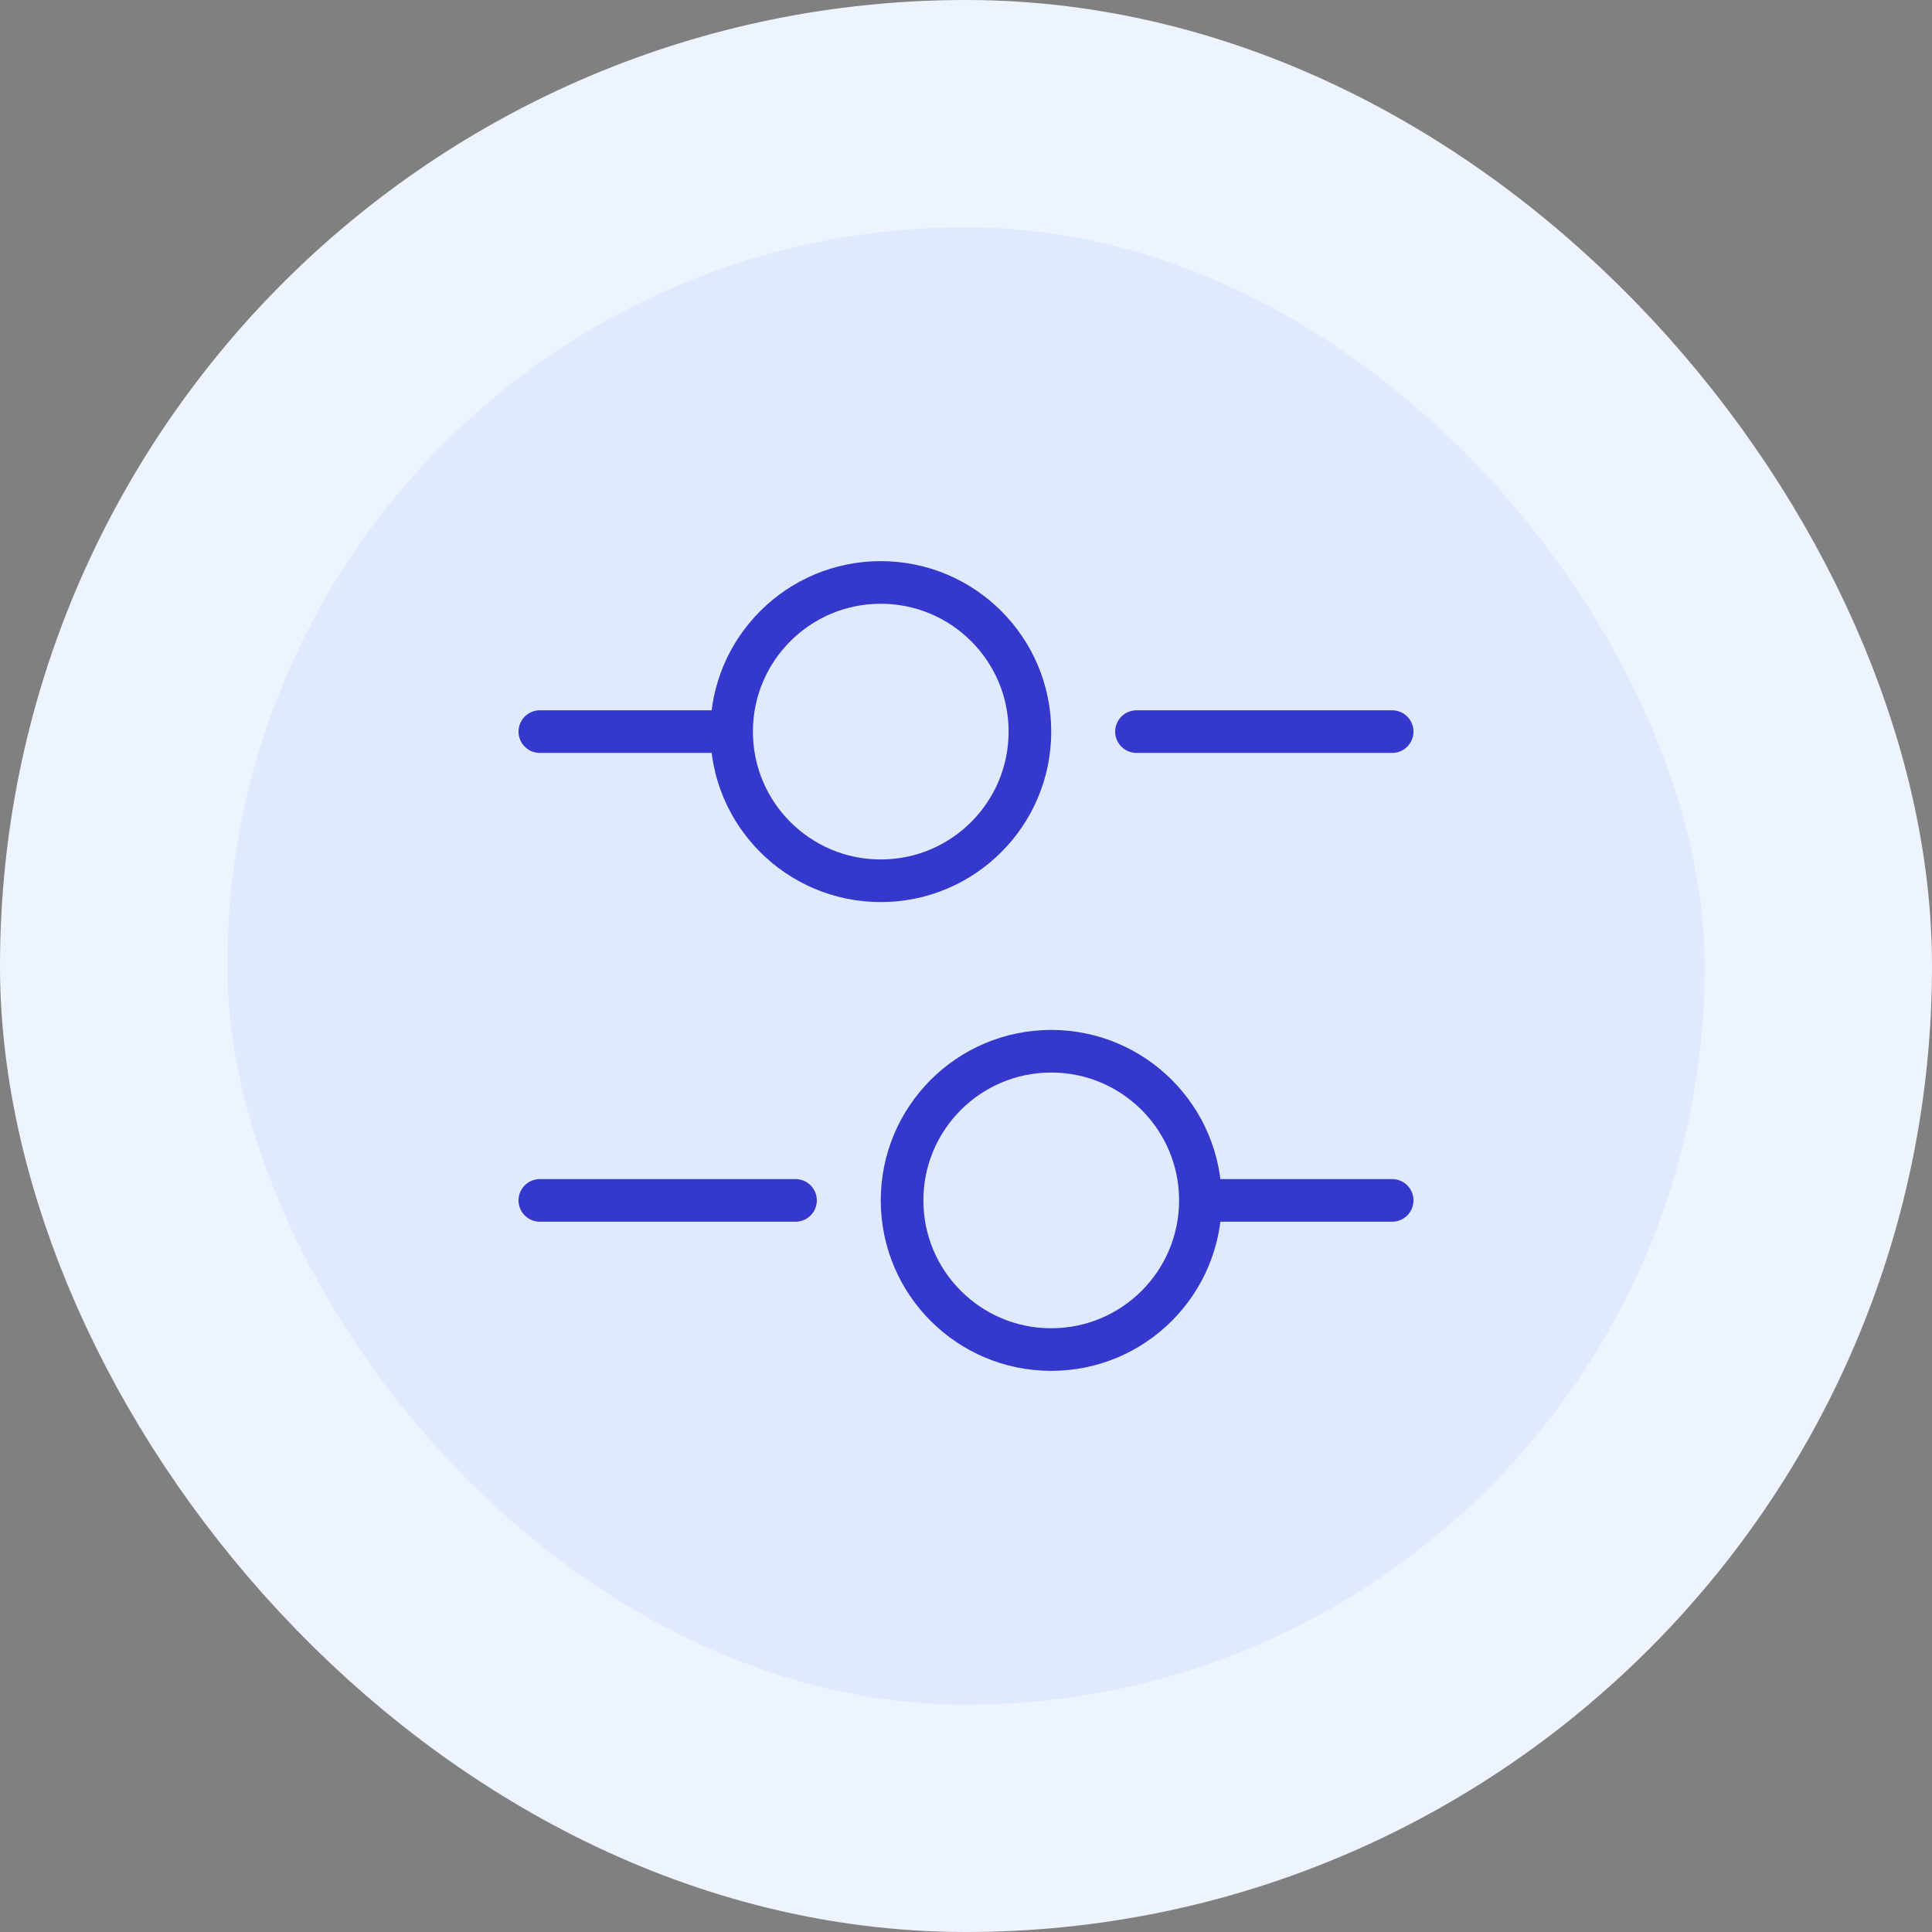 <svg width="68" height="68" viewBox="0 0 68 68" fill="none" xmlns="http://www.w3.org/2000/svg">
<rect x="0" y="0" width="68" height="68" fill="#808080" stroke="none"/>
<rect x="4" y="4" width="60" height="60" rx="30" fill="#E0EAFF"/>
<rect x="4" y="4" width="60" height="60" rx="30" stroke="#EEF4FF" stroke-width="8"/>
<path d="M49 25.75H40" stroke="#3538CD" stroke-width="1.5" stroke-miterlimit="10" stroke-linecap="round" stroke-linejoin="round"/>
<path d="M25 25.75H19" stroke="#3538CD" stroke-width="1.5" stroke-miterlimit="10" stroke-linecap="round" stroke-linejoin="round"/>
<path d="M31 31C33.9 31 36.25 28.649 36.25 25.75C36.25 22.851 33.9 20.5 31 20.5C28.101 20.5 25.75 22.851 25.75 25.75C25.75 28.649 28.101 31 31 31Z" stroke="#3538CD" stroke-width="1.5" stroke-miterlimit="10" stroke-linecap="round" stroke-linejoin="round"/>
<path d="M49 42.25H43" stroke="#3538CD" stroke-width="1.5" stroke-miterlimit="10" stroke-linecap="round" stroke-linejoin="round"/>
<path d="M28 42.25H19" stroke="#3538CD" stroke-width="1.5" stroke-miterlimit="10" stroke-linecap="round" stroke-linejoin="round"/>
<path d="M37 47.5C39.9 47.5 42.25 45.15 42.25 42.25C42.25 39.35 39.9 37 37 37C34.1 37 31.75 39.35 31.75 42.25C31.75 45.15 34.1 47.5 37 47.5Z" stroke="#3538CD" stroke-width="1.5" stroke-miterlimit="10" stroke-linecap="round" stroke-linejoin="round"/>
</svg>
